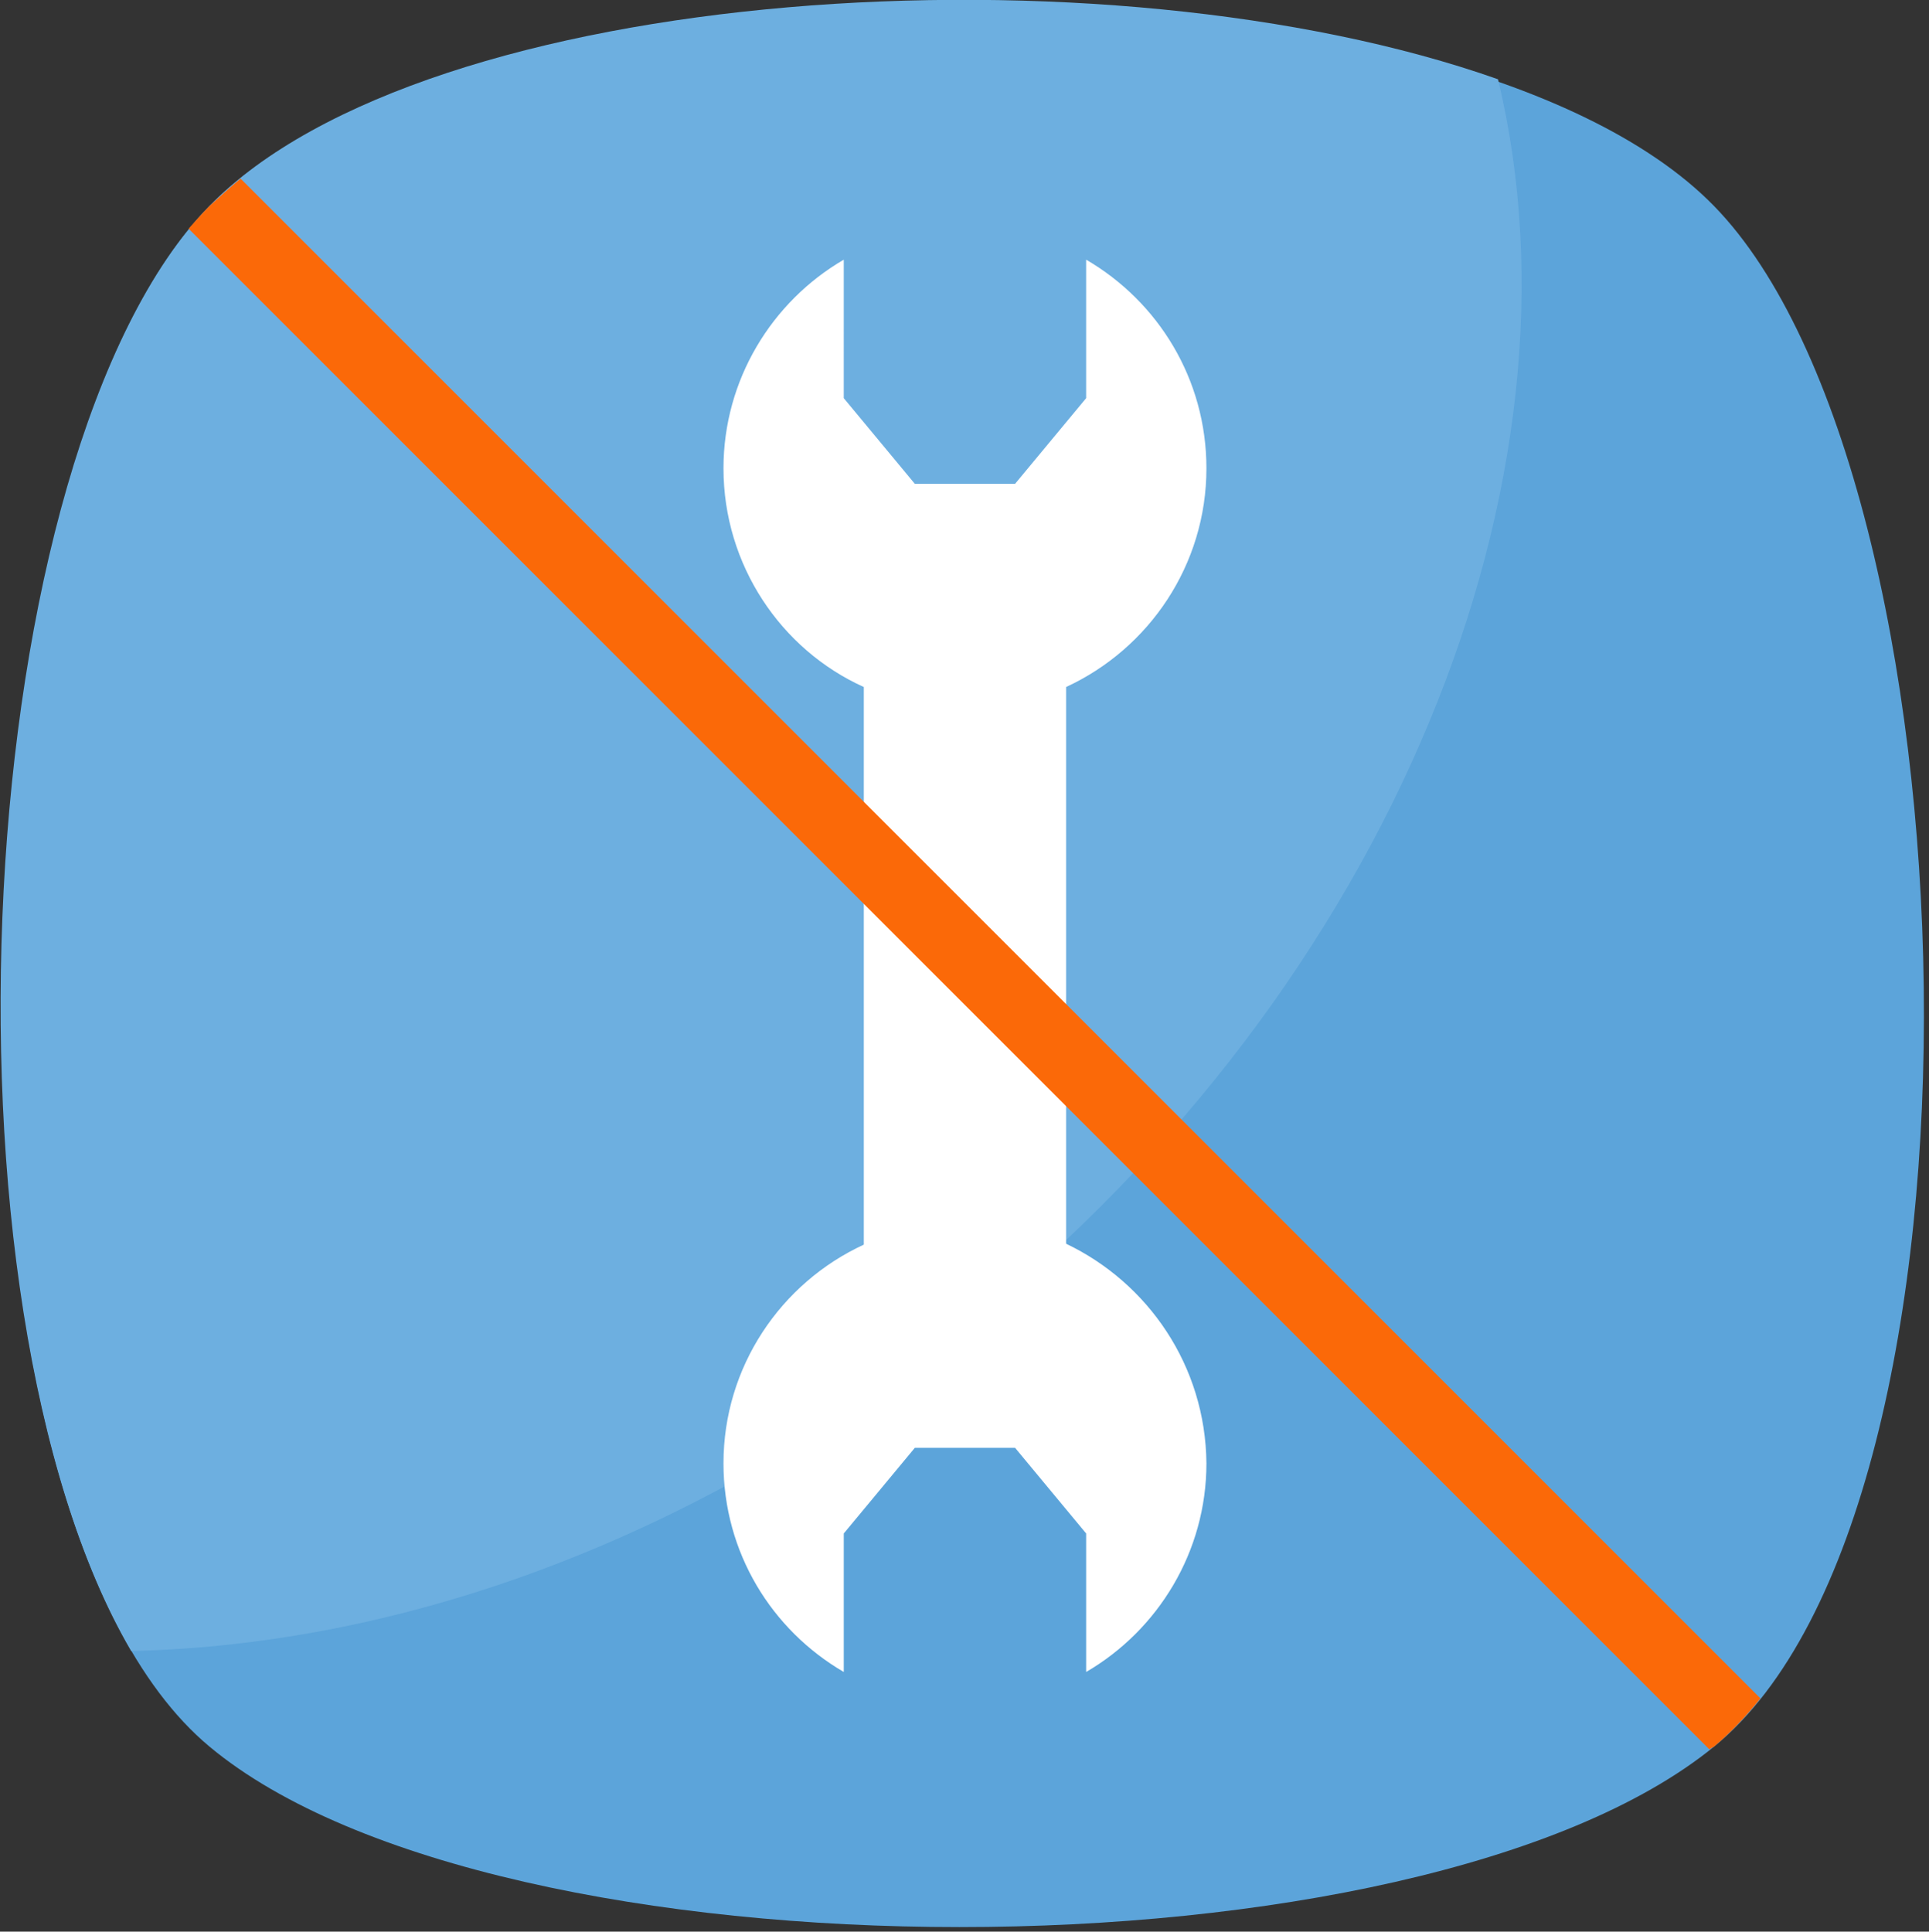 <?xml version="1.0" encoding="utf-8"?>
<!-- Generator: Adobe Illustrator 22.0.1, SVG Export Plug-In . SVG Version: 6.00 Build 0)  -->
<svg version="1.1" id="Layer_1" xmlns="http://www.w3.org/2000/svg" xmlns:xlink="http://www.w3.org/1999/xlink" x="0px" y="0px"
	 viewBox="0 0 211.7 212" style="enable-background:new 0 0 211.7 212;" xml:space="preserve">
<rect x="0" y="0" width="211.7" height="212" fill="#333333" stroke="none"/>
<style type="text/css">
	.st0{display:none;}
	.st1{display:inline;fill:#5CA4DA;}
	.st2{display:inline;fill:#6DAFE0;}
	.st3{display:inline;fill:#FFFFFF;}
	.st4{display:inline;fill:#FB6908;}
	.st5{fill:#5CA4DA;}
	.st6{fill:#6DAFE0;}
	.st7{fill:#FFFFFF;}
	.st8{fill:#FB6908;}
	.st9{display:inline;}
</style>
<g id="Layer_3" class="st0">
	<path class="st1" d="M188.6,192.2c-32.4,26.4-133.4,26.4-165.1,0c-32.4-26.4-29.1-139.4,0-169.1s136.1-29.7,165.1,0
		S221,165.7,188.6,192.2z"/>
	<path class="st2" d="M106.7,145.9c-29.1,23.1-61.4,35-91.8,35.7C-7.5,143.3-2.9,50.2,23.5,23.1C47.3-1.4,121.9-6,164.9,9.2
		C175.4,52.8,153.6,108.3,106.7,145.9z"/>
	<path class="st3" d="M138.8,128.1c0,13.3-8,26.1-22.1,31.2v13.1c0,6.2-4.9,11.1-11.1,11.1c-6.2,0-11.1-4.9-11.1-11.1v-13.1
		c-5.8-2-11.3-5.1-16.4-10c-4.4-4.2-4.4-11.3-0.2-15.7c4.2-4.4,11.3-4.4,15.7-0.2c4,3.8,8.2,5.8,12,5.8c1.6,0,2.9-0.4,4.2-0.9
		c4.2-1.8,6.9-5.8,6.9-10.2c0-6.2-4.9-11.1-11.1-11.1c-18.4,0-33.2-14.8-33.2-33.2c0-14,8.9-26.4,21.9-31.2h0.2V39.6
		c0-6.2,4.9-11.1,11.1-11.1c6.2,0,11.1,4.9,11.1,11.1v12.8c7.3,2.4,14.2,7.3,20.2,14.6c4,4.7,3.3,11.5-1.3,15.5s-11.5,3.3-15.5-1.3
		c-4.7-5.5-9.7-8.4-14.4-8.4c-1.3,0-2.7,0.2-3.8,0.7c-4.4,1.6-7.3,5.8-7.3,10.4c0,6.2,4.9,11.1,11.1,11.1
		C123.9,94.9,138.8,109.8,138.8,128.1z"/>
	<path class="st4" d="M26.4,19.6c-1.2,1-2.3,2-3.4,3c-0.8,0.8-1.5,1.6-2.3,2.5L187.6,192c0.1-0.1,0.3-0.2,0.5-0.3
		c1.8-1.5,3.5-3.3,5.1-5.3L26.4,19.6z"/>
</g>
<g id="Capa_1">
	<path class="st5" d="M188.1,191.7c-32.4,26.4-133.4,26.4-165.1,0S-6.1,52.3,23,22.6s136.1-29.7,165.1,0S220.5,165.3,188.1,191.7z"
		/>
	<path class="st6" d="M106.2,145.5c-29.1,23.1-61.4,35-91.8,35.7C-8,142.8-3.4,49.7,23,22.6C46.8-1.8,121.4-6.5,164.4,8.7
		C174.9,52.3,153.1,107.8,106.2,145.5z"/>
	<path class="st7" d="M117,136.5V75.4c9.1-4.2,15.4-13.4,15.4-24c0-9.8-5.3-18.3-13.2-22.9v15.2l-7.8,9.4h-11l-7.8-9.4V28.5
		c-7.9,4.6-13.2,13.2-13.2,22.9c0,10.6,6.3,19.9,15.4,24v61.2c-9.1,4.2-15.4,13.4-15.4,24c0,9.8,5.3,18.3,13.2,22.9v-15.2l7.8-9.4
		h11l7.8,9.4v15.2c7.9-4.6,13.2-13.2,13.2-22.9C132.3,149.9,126,140.8,117,136.5z"/>
	<path class="st8" d="M26.4,19.6c-1.2,1-2.3,2-3.4,3c-0.8,0.8-1.5,1.6-2.3,2.5L187.6,192c0.1-0.1,0.3-0.2,0.5-0.3
		c1.8-1.5,3.5-3.3,5.1-5.3L26.4,19.6z"/>
</g>
<g id="Layer_2_1_" class="st0">
	<path class="st1" d="M188.6,192.2c-32.4,26.4-133.4,26.4-165.1,0c-32.4-26.4-29.1-139.4,0-169.1s136.1-29.7,165.1,0
		S221,165.7,188.6,192.2z"/>
	<path class="st2" d="M106.7,145.9c-29.1,23.1-61.4,35-91.8,35.7C-7.5,143.3-2.9,50.2,23.5,23.1C47.3-1.4,121.9-6,164.9,9.2
		C175.4,52.8,153.6,108.3,106.7,145.9z"/>
	<g id="XMLID_386_" class="st9">
		<path id="XMLID_389_" class="st7" d="M170.1,112.4c-1.2-12.6-6.9-24.4-15.8-33.3c-7.6-7.6-17-12.5-26.8-14.7v-6.9c4-1,7-4.6,7-9
			c0-5.1-4.1-9.2-9.2-9.2h-19.5c-5.1,0-9.2,4.1-9.2,9.2c0,4.3,3,8,7,9v6.9c-9.8,2.2-19.1,7.1-26.7,14.7c-1.7,1.7-3.2,3.4-4.6,5.2
			c-0.1,0-0.1,0-0.2,0H52.6c-1.5,0-2.7,1.2-2.7,2.7c0,1.5,1.2,2.7,2.7,2.7h15.9c-2,3.3-3.6,6.8-4.8,10.4H34.1
			c-1.5,0-2.7,1.2-2.7,2.7c0,1.5,1.2,2.7,2.7,2.7h28c-0.8,3.4-1.2,6.9-1.3,10.4h-12c-1.5,0-2.7,1.2-2.7,2.7c0,1.5,1.2,2.7,2.7,2.7
			h12.1c0.2,3.5,0.8,7,1.7,10.4H44.9c-1.5,0-2.7,1.2-2.7,2.7s1.2,2.7,2.7,2.7h19.3c2.7,7,6.8,13.6,12.5,19.3
			c8.9,8.9,20.8,14.6,33.4,15.8c1.8,0.2,3.6,0.3,5.4,0.3c10.6,0,21.1-3.1,29.9-8.8c1.3-0.8,1.6-2.5,0.8-3.8s-2.5-1.6-3.8-0.8
			C123,172,97,169.2,80.6,152.8c-19.3-19.3-19.3-50.6,0-69.9c19.3-19.3,50.6-19.3,69.9,0c16.4,16.4,19.1,42.4,6.5,61.8
			c-0.8,1.3-0.5,2.9,0.8,3.8c1.3,0.8,2.9,0.5,3.8-0.8C168.3,137.3,171.3,124.8,170.1,112.4z M101.9,48.5c0-2.1,1.7-3.8,3.8-3.8h19.5
			c2.1,0,3.8,1.7,3.8,3.8c0,2.1-1.7,3.8-3.8,3.8h-0.5h-18.6h-0.5C103.6,52.3,101.9,50.6,101.9,48.5z M108.9,63.5v-5.7H122v5.7
			C117.7,62.9,113.3,62.9,108.9,63.5z"/>
		<path id="XMLID_391_" class="st7" d="M152.4,152c-0.7,0-1.4,0.3-1.9,0.8c-0.5,0.5-0.8,1.2-0.8,1.9c0,0.7,0.3,1.4,0.8,1.9
			c0.5,0.5,1.2,0.8,1.9,0.8c0.7,0,1.4-0.3,1.9-0.8c0.5-0.5,0.8-1.2,0.8-1.9c0-0.7-0.3-1.4-0.8-1.9C153.8,152.3,153.1,152,152.4,152z
			"/>
		<path id="XMLID_394_" class="st7" d="M115.5,75.8c-23.2,0-42.1,18.9-42.1,42.1S92.3,160,115.5,160s42.1-18.9,42.1-42.1
			S138.7,75.8,115.5,75.8z M115.5,154.6c-20.2,0-36.7-16.5-36.7-36.7s16.5-36.7,36.7-36.7s36.7,16.5,36.7,36.7
			S135.7,154.6,115.5,154.6z"/>
		<path id="XMLID_397_" class="st7" d="M132.7,96.9l-13.4,13.4c-1.1-0.6-2.4-0.9-3.7-0.9c-1.3,0-2.6,0.3-3.7,0.9l-6-6
			c-1.1-1.1-2.8-1.1-3.8,0c-1.1,1.1-1.1,2.8,0,3.8l6,6c-0.6,1.1-0.9,2.4-0.9,3.7c0,4.7,3.8,8.4,8.4,8.4c4.7,0,8.4-3.8,8.4-8.4
			c0-1.3-0.3-2.6-0.9-3.7l13.1-13.1l0,0l0.4-0.4c1.1-1.1,1.1-2.8,0-3.8C135.5,95.8,133.7,95.8,132.7,96.9z M115.5,120.9
			c-1.7,0-3-1.3-3-3c0-1.7,1.3-3,3-3c1.7,0,3,1.3,3,3C118.5,119.5,117.2,120.9,115.5,120.9z"/>
		<path id="XMLID_398_" class="st7" d="M144.5,115.2H142c-1.5,0-2.7,1.2-2.7,2.7s1.2,2.7,2.7,2.7h2.5c1.5,0,2.7-1.2,2.7-2.7
			S146,115.2,144.5,115.2z"/>
		<path id="XMLID_399_" class="st7" d="M89,115.1h-2.5c-1.5,0-2.7,1.2-2.7,2.7s1.2,2.7,2.7,2.7H89c1.5,0,2.7-1.2,2.7-2.7
			S90.5,115.1,89,115.1z"/>
		<path id="XMLID_400_" class="st7" d="M115.5,94.1c1.5,0,2.7-1.2,2.7-2.7v-2.5c0-1.5-1.2-2.7-2.7-2.7s-2.7,1.2-2.7,2.7v2.5
			C112.8,92.9,114,94.1,115.5,94.1z"/>
		<path id="XMLID_424_" class="st7" d="M115.5,141.7c-1.5,0-2.7,1.2-2.7,2.7v2.5c0,1.5,1.2,2.7,2.7,2.7s2.7-1.2,2.7-2.7v-2.5
			C118.2,142.9,117,141.7,115.5,141.7z"/>
		<path id="XMLID_425_" class="st7" d="M34.1,131.9c-0.7,0-1.4,0.3-1.9,0.8c-0.5,0.5-0.8,1.2-0.8,1.9c0,0.7,0.3,1.4,0.8,1.9
			c0.5,0.5,1.2,0.8,1.9,0.8c0.7,0,1.4-0.3,1.9-0.8c0.5-0.5,0.8-1.2,0.8-1.9s-0.3-1.4-0.8-1.9C35.5,132.2,34.8,131.9,34.1,131.9z"/>
	</g>
</g>
</svg>
